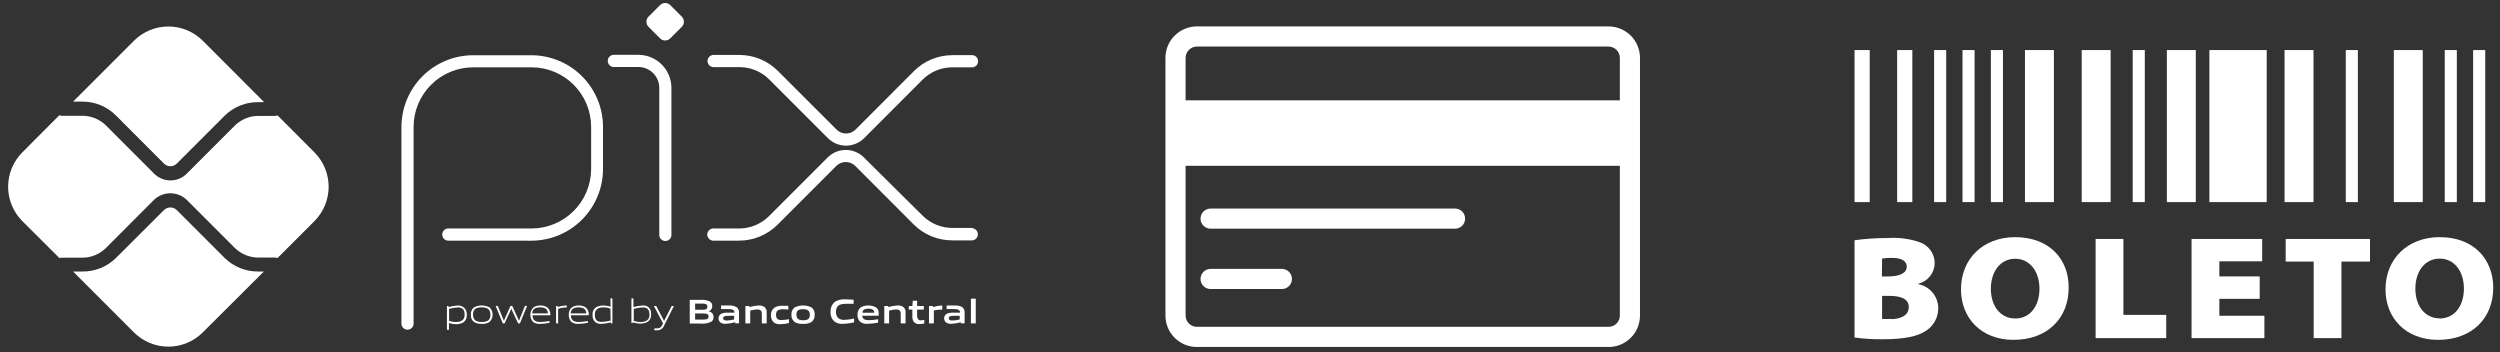 <svg width="149" height="21" viewBox="0 0 149 21" fill="none" xmlns="http://www.w3.org/2000/svg">
<rect x="0" y="0" width="149" height="21" fill="#333333" stroke="none"/>
<path d="M122.412 2.983H120.688V12.045H122.412V2.983Z" fill="white"/>
<path d="M111.435 2.983H110.531V12.045H111.435V2.983Z" fill="white"/>
<path d="M113.975 2.983H113.07V12.045H113.975V2.983Z" fill="white"/>
<path d="M119.376 2.983H118.656V12.045H119.376V2.983Z" fill="white"/>
<path d="M117.685 2.983H116.965V12.045H117.685V2.983Z" fill="white"/>
<path d="M125.795 2.983H124.07V12.045H125.795V2.983Z" fill="white"/>
<path d="M115.994 2.983H115.273V12.045H115.994V2.983Z" fill="white"/>
<path d="M135.096 2.983H131.68V12.045H135.096V2.983Z" fill="white"/>
<path d="M130.869 2.983H129.145V12.045H130.869V2.983Z" fill="white"/>
<path d="M137.885 2.983H136.16V12.045H137.885V2.983Z" fill="white"/>
<path d="M140.529 2.983H139.809V12.045H140.529V2.983Z" fill="white"/>
<path d="M144.396 2.983H142.672V12.045H144.396V2.983Z" fill="white"/>
<path d="M146.427 2.983H145.707V12.045H146.427V2.983Z" fill="white"/>
<path d="M127.83 2.983H127.109V12.045H127.83V2.983Z" fill="white"/>
<path d="M148.119 2.983H147.398V12.045H148.119V2.983Z" fill="white"/>
<path d="M114.32 16.934V16.914C114.597 16.848 114.845 16.691 115.024 16.469C115.203 16.247 115.303 15.971 115.308 15.686C115.308 15.409 115.222 15.14 115.06 14.915C114.898 14.69 114.67 14.522 114.408 14.434C113.805 14.228 113.167 14.144 112.532 14.186C111.863 14.184 111.194 14.229 110.531 14.318V20.115C111.092 20.192 111.658 20.227 112.224 20.219C113.536 20.219 114.308 20.035 114.784 19.719C115.008 19.575 115.192 19.378 115.321 19.146C115.449 18.913 115.518 18.652 115.52 18.387C115.523 18.042 115.404 17.707 115.185 17.442C114.965 17.176 114.659 16.997 114.32 16.934ZM112.172 15.406C112.369 15.379 112.568 15.367 112.768 15.37C113.352 15.37 113.644 15.566 113.644 15.898C113.644 16.23 113.308 16.478 112.508 16.478H112.16L112.172 15.406ZM112.704 19.007C112.526 19.017 112.349 19.017 112.172 19.007V17.634H112.6C113.268 17.634 113.764 17.799 113.764 18.299C113.764 18.799 113.284 19.019 112.704 19.019V19.007Z" fill="white"/>
<path d="M120.112 14.134C118.171 14.134 116.875 15.442 116.875 17.246C116.875 18.951 118.075 20.255 120.004 20.255C122.04 20.255 123.292 18.951 123.292 17.158C123.312 15.426 122.112 14.134 120.112 14.134ZM120.112 18.983C119.219 18.983 118.655 18.231 118.655 17.21C118.655 16.19 119.219 15.422 120.104 15.422C120.988 15.422 121.552 16.194 121.552 17.21C121.552 18.227 121.004 18.983 120.112 18.983Z" fill="white"/>
<path d="M126.555 14.242H124.898V20.151H129.107V18.767H126.555V14.242Z" fill="white"/>
<path d="M132.274 17.81H134.678V16.474H132.274V15.574H134.826V14.242H130.617V20.151H134.958V18.819H132.274V17.81Z" fill="white"/>
<path d="M136.227 15.59H137.895V20.151H139.551V15.59H141.252V14.242H136.227V15.59Z" fill="white"/>
<path d="M145.412 14.134C143.476 14.134 142.176 15.442 142.176 17.246C142.176 18.951 143.376 20.255 145.308 20.255C147.341 20.255 148.597 18.951 148.597 17.158C148.597 15.426 147.413 14.134 145.412 14.134ZM145.412 18.975C144.516 18.975 143.956 18.223 143.956 17.202C143.956 16.182 144.516 15.414 145.404 15.414C146.293 15.414 146.849 16.186 146.849 17.202C146.849 18.219 146.301 18.983 145.396 18.983L145.412 18.975Z" fill="white"/>
<path d="M31.663 14.346C32.797 14.345 33.885 13.894 34.686 13.092C35.488 12.29 35.939 11.203 35.94 10.069V7.564C35.939 6.436 35.492 5.353 34.696 4.553C33.9 3.752 32.82 3.299 31.691 3.292H28.203C27.069 3.293 25.983 3.743 25.181 4.544C24.379 5.345 23.928 6.431 23.926 7.564V19.323C23.935 19.412 23.977 19.495 24.044 19.555C24.111 19.615 24.198 19.649 24.288 19.649C24.378 19.649 24.465 19.615 24.531 19.555C24.598 19.495 24.64 19.412 24.65 19.323V7.564C24.651 6.622 25.026 5.719 25.692 5.053C26.358 4.387 27.261 4.013 28.203 4.012H31.691C32.631 4.015 33.531 4.39 34.194 5.055C34.858 5.72 35.231 6.621 35.232 7.56V10.065C35.231 11.007 34.856 11.91 34.19 12.576C33.524 13.242 32.621 13.617 31.679 13.618H26.758C26.708 13.612 26.656 13.618 26.608 13.633C26.559 13.649 26.515 13.675 26.477 13.709C26.439 13.743 26.408 13.785 26.388 13.832C26.367 13.878 26.356 13.929 26.356 13.98C26.356 14.031 26.367 14.081 26.388 14.128C26.408 14.174 26.439 14.216 26.477 14.25C26.515 14.284 26.559 14.31 26.608 14.326C26.656 14.342 26.708 14.347 26.758 14.342L31.663 14.346Z" fill="white"/>
<path d="M39.293 14.038C39.303 14.127 39.345 14.21 39.412 14.27C39.478 14.33 39.565 14.364 39.655 14.364C39.745 14.364 39.832 14.33 39.899 14.27C39.966 14.21 40.008 14.127 40.017 14.038V5.236C40.016 4.714 39.809 4.214 39.44 3.845C39.071 3.476 38.571 3.269 38.049 3.268H36.549C36.459 3.277 36.376 3.319 36.316 3.386C36.256 3.453 36.223 3.54 36.223 3.63C36.223 3.72 36.256 3.806 36.316 3.873C36.376 3.94 36.459 3.982 36.549 3.992H38.057C38.221 3.993 38.383 4.027 38.534 4.091C38.685 4.156 38.821 4.249 38.936 4.366C39.051 4.483 39.142 4.621 39.203 4.773C39.264 4.925 39.295 5.088 39.293 5.252V14.038Z" fill="white"/>
<path d="M38.656 0.988L39.338 0.306C39.419 0.225 39.529 0.179 39.643 0.179C39.758 0.179 39.868 0.225 39.949 0.306L40.633 0.99C40.715 1.071 40.76 1.181 40.76 1.296C40.76 1.41 40.715 1.52 40.633 1.601L39.952 2.283C39.912 2.324 39.864 2.356 39.812 2.379C39.759 2.401 39.702 2.412 39.645 2.413C39.588 2.413 39.532 2.402 39.479 2.38C39.426 2.358 39.378 2.326 39.338 2.286L38.656 1.604C38.574 1.522 38.528 1.412 38.528 1.296C38.528 1.18 38.574 1.069 38.656 0.988Z" fill="white"/>
<path d="M57.969 3.287H56.769C56.341 3.287 55.917 3.371 55.521 3.535C55.126 3.699 54.767 3.94 54.465 4.244L50.988 7.724C50.838 7.873 50.635 7.957 50.424 7.957C50.212 7.957 50.01 7.873 49.86 7.724L46.367 4.232C46.065 3.928 45.706 3.687 45.31 3.523C44.915 3.359 44.491 3.275 44.062 3.275H42.57C42.519 3.27 42.468 3.275 42.42 3.291C42.371 3.307 42.326 3.333 42.288 3.367C42.251 3.401 42.22 3.443 42.2 3.489C42.179 3.536 42.168 3.586 42.168 3.638C42.168 3.689 42.179 3.739 42.2 3.786C42.22 3.832 42.251 3.874 42.288 3.908C42.326 3.942 42.371 3.968 42.42 3.984C42.468 4 42.519 4.005 42.57 4H44.062C44.396 3.999 44.726 4.064 45.033 4.192C45.341 4.32 45.62 4.507 45.855 4.744L49.347 8.236C49.633 8.521 50.02 8.681 50.424 8.681C50.827 8.681 51.214 8.521 51.5 8.236L54.977 4.756C55.211 4.519 55.491 4.332 55.798 4.204C56.106 4.076 56.436 4.011 56.769 4.012H57.969C58.059 4.002 58.142 3.96 58.202 3.893C58.262 3.826 58.295 3.739 58.295 3.65C58.295 3.56 58.262 3.473 58.202 3.406C58.142 3.339 58.059 3.297 57.969 3.287Z" fill="white"/>
<path d="M57.97 13.586H56.769C56.436 13.586 56.106 13.521 55.799 13.393C55.491 13.266 55.212 13.078 54.977 12.842L51.484 9.381C51.199 9.096 50.812 8.936 50.408 8.936C50.005 8.936 49.618 9.096 49.332 9.381L45.839 12.874C45.605 13.11 45.325 13.298 45.018 13.425C44.71 13.553 44.38 13.618 44.047 13.618H42.554C42.504 13.612 42.453 13.618 42.404 13.633C42.355 13.649 42.311 13.675 42.273 13.709C42.235 13.743 42.205 13.785 42.184 13.832C42.163 13.878 42.152 13.929 42.152 13.98C42.152 14.031 42.163 14.081 42.184 14.128C42.205 14.175 42.235 14.216 42.273 14.25C42.311 14.284 42.355 14.31 42.404 14.326C42.453 14.342 42.504 14.347 42.554 14.342H44.047C44.475 14.342 44.9 14.258 45.295 14.093C45.691 13.928 46.05 13.686 46.351 13.382L49.844 9.889C49.994 9.74 50.197 9.656 50.408 9.656C50.62 9.656 50.822 9.74 50.972 9.889L54.449 13.37C54.751 13.673 55.11 13.914 55.505 14.078C55.901 14.243 56.325 14.327 56.753 14.326H57.954C58.043 14.316 58.126 14.274 58.186 14.207C58.246 14.14 58.28 14.054 58.28 13.964C58.28 13.874 58.246 13.787 58.186 13.72C58.126 13.653 58.043 13.611 57.954 13.602L57.97 13.586Z" fill="white"/>
<path d="M13.397 15.382L10.533 12.517C10.431 12.419 10.296 12.364 10.155 12.364C10.014 12.364 9.878 12.419 9.777 12.517L6.904 15.382C6.64 15.64 6.327 15.845 5.984 15.982C5.64 16.119 5.273 16.187 4.904 16.182H4.355L7.984 19.811C8.528 20.354 9.266 20.66 10.035 20.66C10.804 20.66 11.541 20.354 12.085 19.811L15.726 16.182H15.382C14.64 16.188 13.927 15.9 13.397 15.382Z" fill="white"/>
<path d="M6.904 6.876L9.777 9.753C9.877 9.853 10.013 9.909 10.155 9.909C10.296 9.909 10.432 9.853 10.533 9.753L13.397 6.888C13.661 6.63 13.974 6.426 14.318 6.288C14.661 6.151 15.028 6.083 15.398 6.088H15.742L12.085 2.428C11.541 1.884 10.804 1.579 10.035 1.579C9.266 1.579 8.528 1.884 7.984 2.428L4.355 6.056H4.92C5.288 6.056 5.653 6.128 5.994 6.269C6.334 6.409 6.643 6.616 6.904 6.876Z" fill="white"/>
<path d="M16.541 6.876C16.491 6.897 16.438 6.908 16.385 6.908H15.384C14.864 6.912 14.367 7.119 13.996 7.484L11.132 10.349C11.004 10.477 10.853 10.578 10.686 10.648C10.519 10.717 10.34 10.753 10.159 10.753C9.979 10.753 9.8 10.717 9.633 10.648C9.466 10.578 9.315 10.477 9.187 10.349L6.311 7.472C5.94 7.109 5.442 6.903 4.922 6.9H3.686C3.635 6.898 3.585 6.887 3.538 6.868L1.334 9.077C0.79 9.621 0.484 10.359 0.484 11.129C0.484 11.899 0.79 12.637 1.334 13.181L3.542 15.382C3.588 15.365 3.637 15.357 3.686 15.358H4.918C5.438 15.355 5.936 15.149 6.307 14.786L9.179 11.909C9.442 11.659 9.791 11.519 10.153 11.519C10.516 11.519 10.865 11.659 11.128 11.909L13.992 14.774C14.363 15.139 14.861 15.346 15.38 15.35H16.381C16.434 15.35 16.487 15.361 16.537 15.382L18.737 13.181C19.281 12.637 19.587 11.899 19.587 11.129C19.587 10.359 19.281 9.621 18.737 9.077L16.541 6.876Z" fill="white"/>
<path d="M27.293 18.207C27.104 18.218 26.916 18.249 26.733 18.299V18.239H26.637V19.655H26.757V19.255C26.896 19.299 27.042 19.322 27.189 19.323C27.328 19.323 27.464 19.292 27.589 19.231C27.665 19.183 27.727 19.115 27.768 19.035C27.809 18.955 27.827 18.865 27.821 18.775C27.828 18.694 27.818 18.612 27.789 18.536C27.761 18.46 27.716 18.391 27.657 18.335C27.555 18.25 27.426 18.204 27.293 18.207ZM27.165 19.191C27.029 19.191 26.893 19.168 26.765 19.123V18.407C26.937 18.36 27.114 18.332 27.293 18.323C27.561 18.323 27.693 18.455 27.693 18.755C27.693 19.055 27.517 19.191 27.157 19.191H27.165Z" fill="white"/>
<path d="M29.173 18.318C29.03 18.244 28.872 18.206 28.711 18.206C28.55 18.206 28.392 18.244 28.249 18.318C28.185 18.37 28.135 18.437 28.103 18.513C28.071 18.589 28.058 18.672 28.065 18.754C28.057 18.837 28.069 18.92 28.101 18.996C28.133 19.072 28.184 19.139 28.249 19.19C28.389 19.274 28.551 19.313 28.713 19.302C28.875 19.316 29.036 19.276 29.173 19.19C29.233 19.134 29.28 19.067 29.312 18.992C29.345 18.917 29.361 18.836 29.361 18.754C29.361 18.673 29.345 18.592 29.312 18.517C29.28 18.442 29.233 18.374 29.173 18.318ZM28.713 19.19C28.353 19.19 28.193 19.054 28.193 18.746C28.193 18.438 28.353 18.318 28.713 18.318C29.073 18.318 29.229 18.458 29.229 18.762C29.229 19.066 29.069 19.19 28.713 19.19Z" fill="white"/>
<path d="M30.935 19.107H30.927L30.531 18.234H30.423L30.035 19.107H30.027L29.671 18.234H29.539L29.967 19.275H30.075L30.467 18.414H30.479L30.879 19.275H30.987L31.415 18.234H31.283L30.935 19.107Z" fill="white"/>
<path d="M32.602 18.311C32.482 18.237 32.343 18.201 32.202 18.207C32.061 18.201 31.921 18.239 31.802 18.315C31.685 18.427 31.616 18.581 31.61 18.744C31.604 18.907 31.661 19.066 31.77 19.187C31.895 19.278 32.049 19.319 32.202 19.303C32.386 19.298 32.57 19.277 32.75 19.239V19.131C32.574 19.166 32.394 19.186 32.214 19.191C31.814 19.191 31.742 18.999 31.738 18.791H32.798C32.81 18.701 32.798 18.609 32.764 18.525C32.729 18.441 32.674 18.367 32.602 18.311ZM31.722 18.679C31.722 18.463 31.854 18.319 32.186 18.319C32.518 18.319 32.642 18.443 32.654 18.679H31.722Z" fill="white"/>
<path d="M33.241 18.299V18.238H33.141V19.275H33.265V18.407C33.422 18.355 33.587 18.326 33.753 18.323H33.781V18.206C33.597 18.209 33.415 18.241 33.241 18.299Z" fill="white"/>
<path d="M34.893 18.311C34.772 18.238 34.633 18.202 34.493 18.207C34.351 18.201 34.212 18.239 34.093 18.315C34.028 18.368 33.977 18.435 33.944 18.512C33.91 18.588 33.895 18.671 33.9 18.755C33.894 18.834 33.904 18.914 33.932 18.989C33.96 19.063 34.004 19.131 34.06 19.187C34.185 19.278 34.339 19.319 34.493 19.303C34.675 19.298 34.858 19.277 35.037 19.239V19.131C34.86 19.166 34.681 19.186 34.501 19.191C34.1 19.191 34.029 18.999 34.025 18.791H35.089C35.1 18.701 35.089 18.609 35.054 18.525C35.02 18.441 34.964 18.367 34.893 18.311ZM34.008 18.679C34.032 18.463 34.145 18.319 34.477 18.319C34.809 18.319 34.933 18.443 34.941 18.679H34.008Z" fill="white"/>
<path d="M36.392 18.275C36.253 18.233 36.109 18.21 35.964 18.207C35.818 18.203 35.673 18.236 35.544 18.303C35.468 18.35 35.407 18.417 35.366 18.497C35.326 18.577 35.309 18.666 35.316 18.755C35.307 18.836 35.317 18.917 35.344 18.994C35.372 19.07 35.417 19.139 35.476 19.195C35.582 19.273 35.712 19.312 35.844 19.303C36.033 19.292 36.221 19.261 36.404 19.211V19.275H36.5V17.783H36.38L36.392 18.275ZM36.392 19.107C36.215 19.151 36.034 19.178 35.852 19.187C35.584 19.187 35.452 19.055 35.452 18.755C35.452 18.455 35.62 18.319 35.98 18.319C36.116 18.32 36.252 18.344 36.38 18.391L36.392 19.107Z" fill="white"/>
<path d="M38.301 18.207C38.116 18.219 37.932 18.248 37.753 18.295V17.783H37.633V19.259H37.713V19.207C37.862 19.259 38.019 19.286 38.177 19.287C38.316 19.287 38.452 19.256 38.577 19.195C38.653 19.147 38.715 19.079 38.755 18.999C38.795 18.918 38.812 18.828 38.805 18.739C38.813 18.658 38.803 18.577 38.775 18.501C38.748 18.424 38.703 18.355 38.645 18.299C38.544 18.231 38.423 18.199 38.301 18.207ZM38.173 19.191C38.036 19.191 37.901 19.167 37.773 19.119V18.407C37.948 18.36 38.128 18.331 38.309 18.323C38.581 18.323 38.709 18.455 38.709 18.755C38.709 19.055 38.529 19.191 38.173 19.191Z" fill="white"/>
<path d="M39.577 19.131L39.113 18.238H38.973L39.517 19.274L39.477 19.355C39.455 19.422 39.411 19.479 39.352 19.518C39.293 19.558 39.223 19.576 39.153 19.571H38.997V19.683H39.149C39.242 19.69 39.334 19.666 39.412 19.616C39.49 19.565 39.55 19.49 39.581 19.402L40.165 18.238H40.029L39.577 19.131Z" fill="white"/>
<path d="M42.23 18.558C42.296 18.538 42.353 18.497 42.393 18.44C42.433 18.384 42.453 18.316 42.45 18.247C42.454 18.191 42.443 18.135 42.418 18.086C42.392 18.036 42.353 17.995 42.306 17.966C42.119 17.881 41.913 17.85 41.709 17.874H41.109V19.283H41.725C41.948 19.311 42.174 19.276 42.378 19.183C42.427 19.154 42.467 19.112 42.493 19.062C42.519 19.012 42.53 18.955 42.526 18.899C42.531 18.814 42.503 18.731 42.448 18.668C42.392 18.604 42.314 18.565 42.23 18.558ZM41.429 18.094H41.758C42.002 18.094 42.158 18.094 42.158 18.274C42.158 18.454 42.05 18.462 41.758 18.462H41.429V18.094ZM41.83 19.047H41.429V18.683H41.83C42.07 18.683 42.23 18.683 42.23 18.863C42.23 19.043 42.094 19.047 41.83 19.047Z" fill="white"/>
<path d="M43.902 18.303C43.754 18.226 43.587 18.193 43.422 18.207C43.286 18.207 43.122 18.207 42.974 18.207V18.419C43.106 18.419 43.246 18.419 43.374 18.419C43.666 18.419 43.774 18.475 43.774 18.635C43.654 18.635 43.51 18.635 43.398 18.635C43.262 18.625 43.125 18.644 42.998 18.691C42.95 18.715 42.91 18.751 42.88 18.795C42.85 18.838 42.831 18.889 42.826 18.942C42.82 18.994 42.828 19.048 42.848 19.097C42.868 19.146 42.901 19.189 42.941 19.223C43.035 19.279 43.144 19.306 43.254 19.299C43.445 19.29 43.634 19.259 43.818 19.207V19.271H44.046V18.659C44.054 18.592 44.044 18.524 44.019 18.462C43.994 18.4 43.954 18.345 43.902 18.303ZM43.754 19.039C43.612 19.076 43.468 19.097 43.322 19.103C43.158 19.103 43.098 19.051 43.098 18.963C43.098 18.875 43.17 18.823 43.382 18.823C43.51 18.823 43.634 18.823 43.754 18.823V19.039Z" fill="white"/>
<path d="M45.218 18.207C45.029 18.217 44.843 18.249 44.662 18.303V18.239H44.426V19.275H44.714V18.511C44.852 18.474 44.995 18.451 45.138 18.443C45.31 18.443 45.406 18.511 45.406 18.699V19.275H45.694V18.639C45.701 18.58 45.694 18.521 45.675 18.465C45.655 18.409 45.623 18.358 45.582 18.315C45.479 18.234 45.349 18.195 45.218 18.207Z" fill="white"/>
<path d="M46.252 18.755C46.252 18.519 46.384 18.431 46.652 18.431C46.763 18.431 46.874 18.438 46.984 18.451V18.227C46.856 18.227 46.74 18.227 46.62 18.227C46.461 18.215 46.302 18.251 46.164 18.331C46.093 18.38 46.037 18.447 45.999 18.525C45.962 18.603 45.946 18.689 45.952 18.775C45.944 18.856 45.954 18.938 45.983 19.014C46.011 19.09 46.057 19.159 46.116 19.215C46.232 19.297 46.374 19.335 46.516 19.323C46.686 19.318 46.855 19.295 47.02 19.255V19.023C46.877 19.053 46.731 19.07 46.584 19.075C46.348 19.075 46.252 18.983 46.252 18.755Z" fill="white"/>
<path d="M48.363 18.319C48.207 18.245 48.037 18.206 47.864 18.206C47.692 18.206 47.522 18.245 47.366 18.319C47.298 18.368 47.245 18.434 47.21 18.51C47.176 18.587 47.162 18.671 47.17 18.755C47.162 18.839 47.176 18.923 47.21 19C47.245 19.078 47.298 19.145 47.366 19.195C47.519 19.279 47.693 19.317 47.867 19.303C48.039 19.315 48.211 19.278 48.363 19.195C48.429 19.144 48.482 19.076 48.515 18.999C48.549 18.922 48.562 18.838 48.555 18.755C48.563 18.672 48.55 18.587 48.517 18.511C48.483 18.434 48.43 18.368 48.363 18.319ZM47.867 19.087C47.586 19.087 47.466 18.983 47.466 18.747C47.466 18.511 47.59 18.427 47.867 18.427C48.142 18.427 48.267 18.526 48.267 18.763C48.267 18.999 48.139 19.087 47.867 19.087Z" fill="white"/>
<path d="M49.824 18.583C49.824 18.259 49.995 18.107 50.396 18.107C50.54 18.107 50.724 18.107 50.876 18.107V17.863C50.7 17.863 50.54 17.839 50.384 17.839C50.176 17.826 49.97 17.871 49.788 17.971C49.694 18.039 49.618 18.13 49.569 18.234C49.519 18.339 49.497 18.455 49.503 18.571C49.493 18.678 49.507 18.787 49.545 18.889C49.583 18.99 49.644 19.081 49.724 19.155C49.868 19.263 50.047 19.315 50.228 19.303C50.455 19.296 50.682 19.267 50.904 19.215V18.983C50.699 19.033 50.49 19.061 50.28 19.067C49.983 19.047 49.824 18.899 49.824 18.583Z" fill="white"/>
<path d="M52.204 18.315C52.064 18.243 51.909 18.205 51.752 18.205C51.595 18.205 51.44 18.243 51.3 18.315C51.235 18.367 51.184 18.434 51.151 18.51C51.117 18.585 51.102 18.668 51.108 18.751C51.1 18.831 51.111 18.911 51.14 18.986C51.168 19.061 51.213 19.128 51.272 19.183C51.4 19.273 51.556 19.314 51.712 19.299C51.921 19.293 52.13 19.27 52.336 19.231V19.027C52.154 19.06 51.969 19.079 51.784 19.083C51.492 19.083 51.408 18.979 51.384 18.819H52.368C52.384 18.611 52.372 18.431 52.204 18.315ZM51.404 18.639C51.404 18.479 51.516 18.395 51.756 18.395C51.996 18.395 52.096 18.471 52.104 18.639H51.404Z" fill="white"/>
<path d="M53.495 18.207C53.307 18.217 53.12 18.249 52.939 18.303V18.239H52.703V19.275H52.991V18.511C53.13 18.474 53.272 18.451 53.415 18.443C53.587 18.443 53.683 18.511 53.683 18.699V19.275H53.971V18.639C53.978 18.58 53.971 18.521 53.952 18.465C53.932 18.409 53.901 18.358 53.859 18.315C53.756 18.234 53.626 18.195 53.495 18.207Z" fill="white"/>
<path d="M54.692 18.983C54.667 18.921 54.656 18.854 54.66 18.787V18.451H55.06V18.239H54.66V17.923H54.404L54.376 18.239H54.164V18.451H54.376V18.851C54.369 18.962 54.395 19.072 54.452 19.167C54.491 19.218 54.542 19.259 54.601 19.285C54.66 19.311 54.724 19.321 54.788 19.315C54.889 19.311 54.989 19.299 55.088 19.279V19.071C55.019 19.082 54.95 19.089 54.88 19.091C54.841 19.096 54.802 19.088 54.768 19.069C54.734 19.049 54.708 19.019 54.692 18.983Z" fill="white"/>
<path d="M55.603 18.302V18.238H55.367V19.275H55.659V18.506C55.79 18.473 55.924 18.455 56.059 18.454H56.159V18.21H56.099C55.931 18.218 55.764 18.249 55.603 18.302Z" fill="white"/>
<path d="M57.347 18.303C57.199 18.226 57.033 18.193 56.867 18.207C56.731 18.207 56.567 18.207 56.419 18.207V18.419C56.551 18.419 56.691 18.419 56.819 18.419C57.111 18.419 57.219 18.475 57.219 18.635C57.099 18.635 56.955 18.635 56.843 18.635C56.707 18.625 56.571 18.644 56.443 18.691C56.396 18.715 56.355 18.751 56.325 18.795C56.295 18.838 56.277 18.889 56.271 18.942C56.266 18.994 56.273 19.048 56.294 19.097C56.314 19.146 56.346 19.189 56.387 19.223C56.481 19.279 56.59 19.306 56.699 19.299C56.89 19.29 57.079 19.259 57.263 19.207V19.271H57.491V18.659C57.499 18.592 57.49 18.524 57.465 18.462C57.439 18.4 57.399 18.345 57.347 18.303ZM57.199 19.039C57.058 19.076 56.913 19.097 56.767 19.103C56.603 19.103 56.543 19.051 56.543 18.963C56.543 18.875 56.615 18.823 56.827 18.823C56.955 18.823 57.079 18.823 57.199 18.823V19.039Z" fill="white"/>
<path d="M58.155 17.799H57.867V19.275H58.155V17.799Z" fill="white"/>
<path d="M95.87 1.575H71.333C71.087 1.575 70.843 1.624 70.616 1.718C70.388 1.812 70.182 1.951 70.008 2.125C69.834 2.299 69.696 2.506 69.602 2.734C69.508 2.961 69.46 3.205 69.461 3.452V18.807C69.46 19.053 69.508 19.297 69.602 19.524C69.696 19.751 69.834 19.958 70.008 20.132C70.182 20.306 70.389 20.444 70.616 20.538C70.844 20.632 71.087 20.68 71.333 20.679H95.87C96.116 20.68 96.36 20.632 96.588 20.538C96.815 20.444 97.022 20.306 97.195 20.132C97.37 19.958 97.507 19.751 97.601 19.524C97.695 19.297 97.743 19.053 97.743 18.807V3.452C97.743 3.205 97.695 2.961 97.601 2.734C97.507 2.506 97.37 2.299 97.196 2.125C97.022 1.951 96.815 1.812 96.588 1.718C96.36 1.624 96.117 1.575 95.87 1.575ZM96.543 18.807C96.543 18.985 96.472 19.156 96.346 19.282C96.22 19.408 96.049 19.479 95.87 19.479H71.333C71.245 19.479 71.158 19.462 71.076 19.428C70.995 19.394 70.921 19.344 70.858 19.282C70.796 19.22 70.746 19.145 70.712 19.064C70.679 18.982 70.661 18.895 70.661 18.807V9.881H96.543V18.807ZM70.661 5.98V3.452C70.661 3.273 70.732 3.102 70.858 2.975C70.984 2.848 71.155 2.776 71.333 2.775H95.87C96.049 2.776 96.22 2.848 96.346 2.975C96.472 3.102 96.543 3.273 96.543 3.452V5.98H70.661Z" fill="white"/>
<path d="M72.151 13.63H86.722C86.881 13.63 87.034 13.567 87.146 13.454C87.259 13.342 87.322 13.189 87.322 13.03C87.322 12.871 87.259 12.718 87.146 12.605C87.034 12.493 86.881 12.43 86.722 12.43H72.151C71.992 12.43 71.839 12.493 71.727 12.605C71.614 12.718 71.551 12.871 71.551 13.03C71.551 13.189 71.614 13.342 71.727 13.454C71.839 13.567 71.992 13.63 72.151 13.63Z" fill="white"/>
<path d="M72.151 17.226H76.4C76.559 17.226 76.712 17.163 76.824 17.05C76.937 16.938 77 16.785 77 16.626C77 16.467 76.937 16.314 76.824 16.202C76.712 16.089 76.559 16.026 76.4 16.026H72.151C71.992 16.026 71.839 16.089 71.727 16.202C71.614 16.314 71.551 16.467 71.551 16.626C71.551 16.785 71.614 16.938 71.727 17.05C71.839 17.163 71.992 17.226 72.151 17.226Z" fill="white"/>
</svg>
